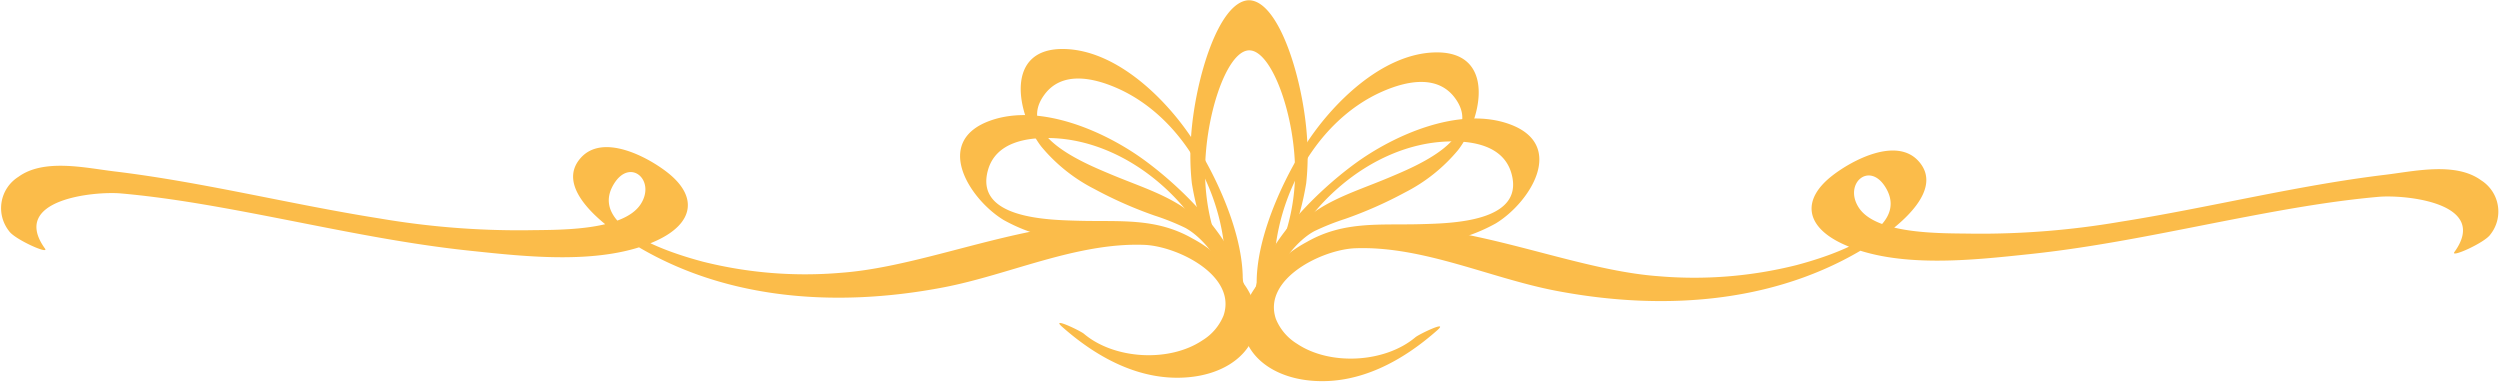<?xml version="1.0" encoding="UTF-8" standalone="no"?><svg xmlns="http://www.w3.org/2000/svg" xmlns:xlink="http://www.w3.org/1999/xlink" data-name="Layer 1" fill="#000000" height="67.8" preserveAspectRatio="xMidYMid meet" version="1" viewBox="4.8 4.9 440.5 67.8" width="440.5" zoomAndPan="magnify"><g fill="#fbbc4a"><g id="change1_3"><path d="M254.211,64.31c-5.306,4.503-15.041,5.104-20.918,1.133a9.159,9.159,0,0,1-3.686-4.359c-2.386-7.067,8.211-12.236,14.012-12.442,11.964-.425,23.738,5.271,35.346,7.492,19.338,3.701,40.159,2.254,56.844-9.081,3.756-2.551,11.558-8.737,7.043-13.755-3.868-4.299-11.622-.233-15.204,2.552-5.44,4.231-4.775,8.981,1.873,12.048,9.505,4.385,22.906,2.832,32.956,1.772,12.926-1.363,25.616-4.197,38.37-6.615,7.626-1.446,15.295-2.784,23.031-3.471,4.67-.415,19.664,1.032,13.391,9.72-.811,1.124,5.308-1.617,6.312-3.058a6.513,6.513,0,0,0-1.615-9.581c-4.5-3.286-11.826-1.577-16.826-.976-15.754,1.894-31.157,5.831-46.816,8.301a146.147,146.147,0,0,1-25.897,2.084c-4.871-.105-16.86.301-20.081-4.548-2.803-4.221,1.865-8.377,4.744-3.52,4.505,7.603-10.255,12.146-15.755,13.607a73.954,73.954,0,0,1-24.319,1.953c-21.855-1.58-49.783-18.608-68.826-.513-8.693,8.26-3.692,17.886,7.572,18.914,8.479.774,16.179-3.463,22.308-8.899,2.075-1.84-3.241.722-3.857,1.244Z" fill="inherit"/><path d="M229.553,54.91c3.801-13.019,16.59-24.579,30.265-25.078,4.431-.161,9.938.699,11.312,5.676,2.364,8.56-10.75,8.74-15.907,8.887-7.276.207-13.61-.606-20.143,3.128A24,24,0,0,0,225.063,57.697c.137-.278,4.238-1.829,5.04-3.406,1.47-2.889,6.244-5.475,9.441-5.854a42.359,42.359,0,0,1,5.812-.054,72.69,72.69,0,0,0,11.519-.523,29.581,29.581,0,0,0,11.491-3.602c6.057-3.692,12.521-13.889,2.318-17.515-8.787-3.123-20.209,1.896-27.221,7.046-6.937,5.096-16.809,14.824-17.767,23.726-.033.306,3.558-1.585,3.857-2.606Z" fill="inherit"/><path d="M229.417,55.283c-1.17-13.512,6.566-28.918,19.133-34.333,4.072-1.755,9.517-2.946,12.599,1.196,5.302,7.124-6.856,12.039-11.611,14.043-6.708,2.827-12.906,4.363-17.644,10.208a24,24,0,0,0-5.653,13.11c.027-.309,3.289-3.239,3.466-5,.324-3.225,3.839-7.364,6.682-8.875a42.345,42.345,0,0,1,5.398-2.154,72.679,72.679,0,0,0,10.548-4.658,29.578,29.578,0,0,0,9.407-7.517c4.31-5.635,6.644-17.48-4.18-17.166-9.322.27-18.152,9.084-22.824,16.423-4.622,7.261-10.303,19.904-7.973,28.549.08.297,2.743-2.766,2.651-3.825Z" fill="inherit"/></g><g id="change1_2"><path d="M195.789,63.711c5.306,4.503,15.041,5.104,20.918,1.133a9.159,9.159,0,0,0,3.686-4.359c2.386-7.067-8.211-12.236-14.012-12.442-11.964-.425-23.738,5.271-35.346,7.492-19.338,3.701-40.159,2.254-56.844-9.081-3.756-2.551-11.558-8.737-7.043-13.755,3.868-4.298,11.622-.233,15.204,2.552,5.441,4.231,4.775,8.981-1.873,12.048C110.975,51.683,97.573,50.13,87.523,49.07c-12.926-1.363-25.616-4.197-38.37-6.615-7.626-1.446-15.295-2.784-23.031-3.471-4.67-.415-19.664,1.032-13.391,9.72.811,1.124-5.308-1.617-6.312-3.058a6.513,6.513,0,0,1,1.615-9.581c4.5-3.286,11.826-1.577,16.826-.976C40.615,36.983,56.017,40.92,71.677,43.39A146.147,146.147,0,0,0,97.574,45.473c4.871-.105,16.86.301,20.081-4.548,2.803-4.221-1.865-8.377-4.744-3.52-4.505,7.603,10.255,12.146,15.755,13.607a73.954,73.954,0,0,0,24.319,1.953c21.855-1.58,49.783-18.608,68.826-.513,8.693,8.26,3.692,17.886-7.572,18.914-8.479.774-16.179-3.463-22.308-8.899-2.075-1.84,3.241.722,3.857,1.244Z" fill="inherit"/><path d="M220.447,54.311c-3.801-13.019-16.59-24.579-30.265-25.078-4.431-.162-9.938.699-11.312,5.676-2.364,8.56,10.75,8.74,15.907,8.887,7.276.207,13.61-.606,20.143,3.128a24,24,0,0,1,10.016,10.174c-.137-.278-4.238-1.829-5.04-3.406-1.47-2.889-6.244-5.475-9.441-5.854a42.343,42.343,0,0,0-5.812-.054,72.678,72.678,0,0,1-11.519-.523,29.579,29.579,0,0,1-11.491-3.602c-6.057-3.692-12.521-13.889-2.318-17.515,8.787-3.123,20.209,1.896,27.221,7.046,6.937,5.096,16.809,14.824,17.767,23.726.033.306-3.558-1.585-3.857-2.606Z" fill="inherit"/><path d="M220.583,54.683c1.17-13.512-6.566-28.918-19.133-34.333-4.072-1.754-9.517-2.946-12.599,1.196-5.302,7.124,6.856,12.039,11.611,14.043,6.708,2.827,12.906,4.363,17.644,10.208a23.999,23.999,0,0,1,5.653,13.11c-.027-.309-3.289-3.239-3.466-5-.324-3.225-3.839-7.364-6.682-8.875a42.346,42.346,0,0,0-5.398-2.154,72.69,72.69,0,0,1-10.548-4.658,29.581,29.581,0,0,1-9.407-7.517c-4.31-5.635-6.644-17.48,4.18-17.166,9.322.27,18.152,9.084,22.824,16.423,4.622,7.261,10.303,19.904,7.973,28.549-.08.297-2.743-2.766-2.651-3.825Z" fill="inherit"/></g><g id="change1_1"><path d="M222.604,56.825q1.114,1.308,2.227,2.616l.044.062v.003l.001-.001.001,0v-.001l.045-.062,2.228-2.616a48.945,48.945,0,0,0,7.806-19.662,45.48,45.48,0,0,0,.123-8.314c-.717-10.091-4.88-23.654-10.115-23.905-.029-.001-.057.01-.086.01v0c-.029.001-.059-.011-.088-.01-5.236.251-9.398,13.814-10.115,23.905a45.424,45.424,0,0,0,.124,8.314A48.935,48.935,0,0,0,222.604,56.825Zm2.289-43.053c4.009-.065,8.235,11.715,8.096,21.942a36.026,36.026,0,0,1-8.096,22.173,37.248,37.248,0,0,1-7.751-21.942C216.943,25.806,220.874,13.837,224.893,13.772Z" fill="inherit"/></g></g></svg>